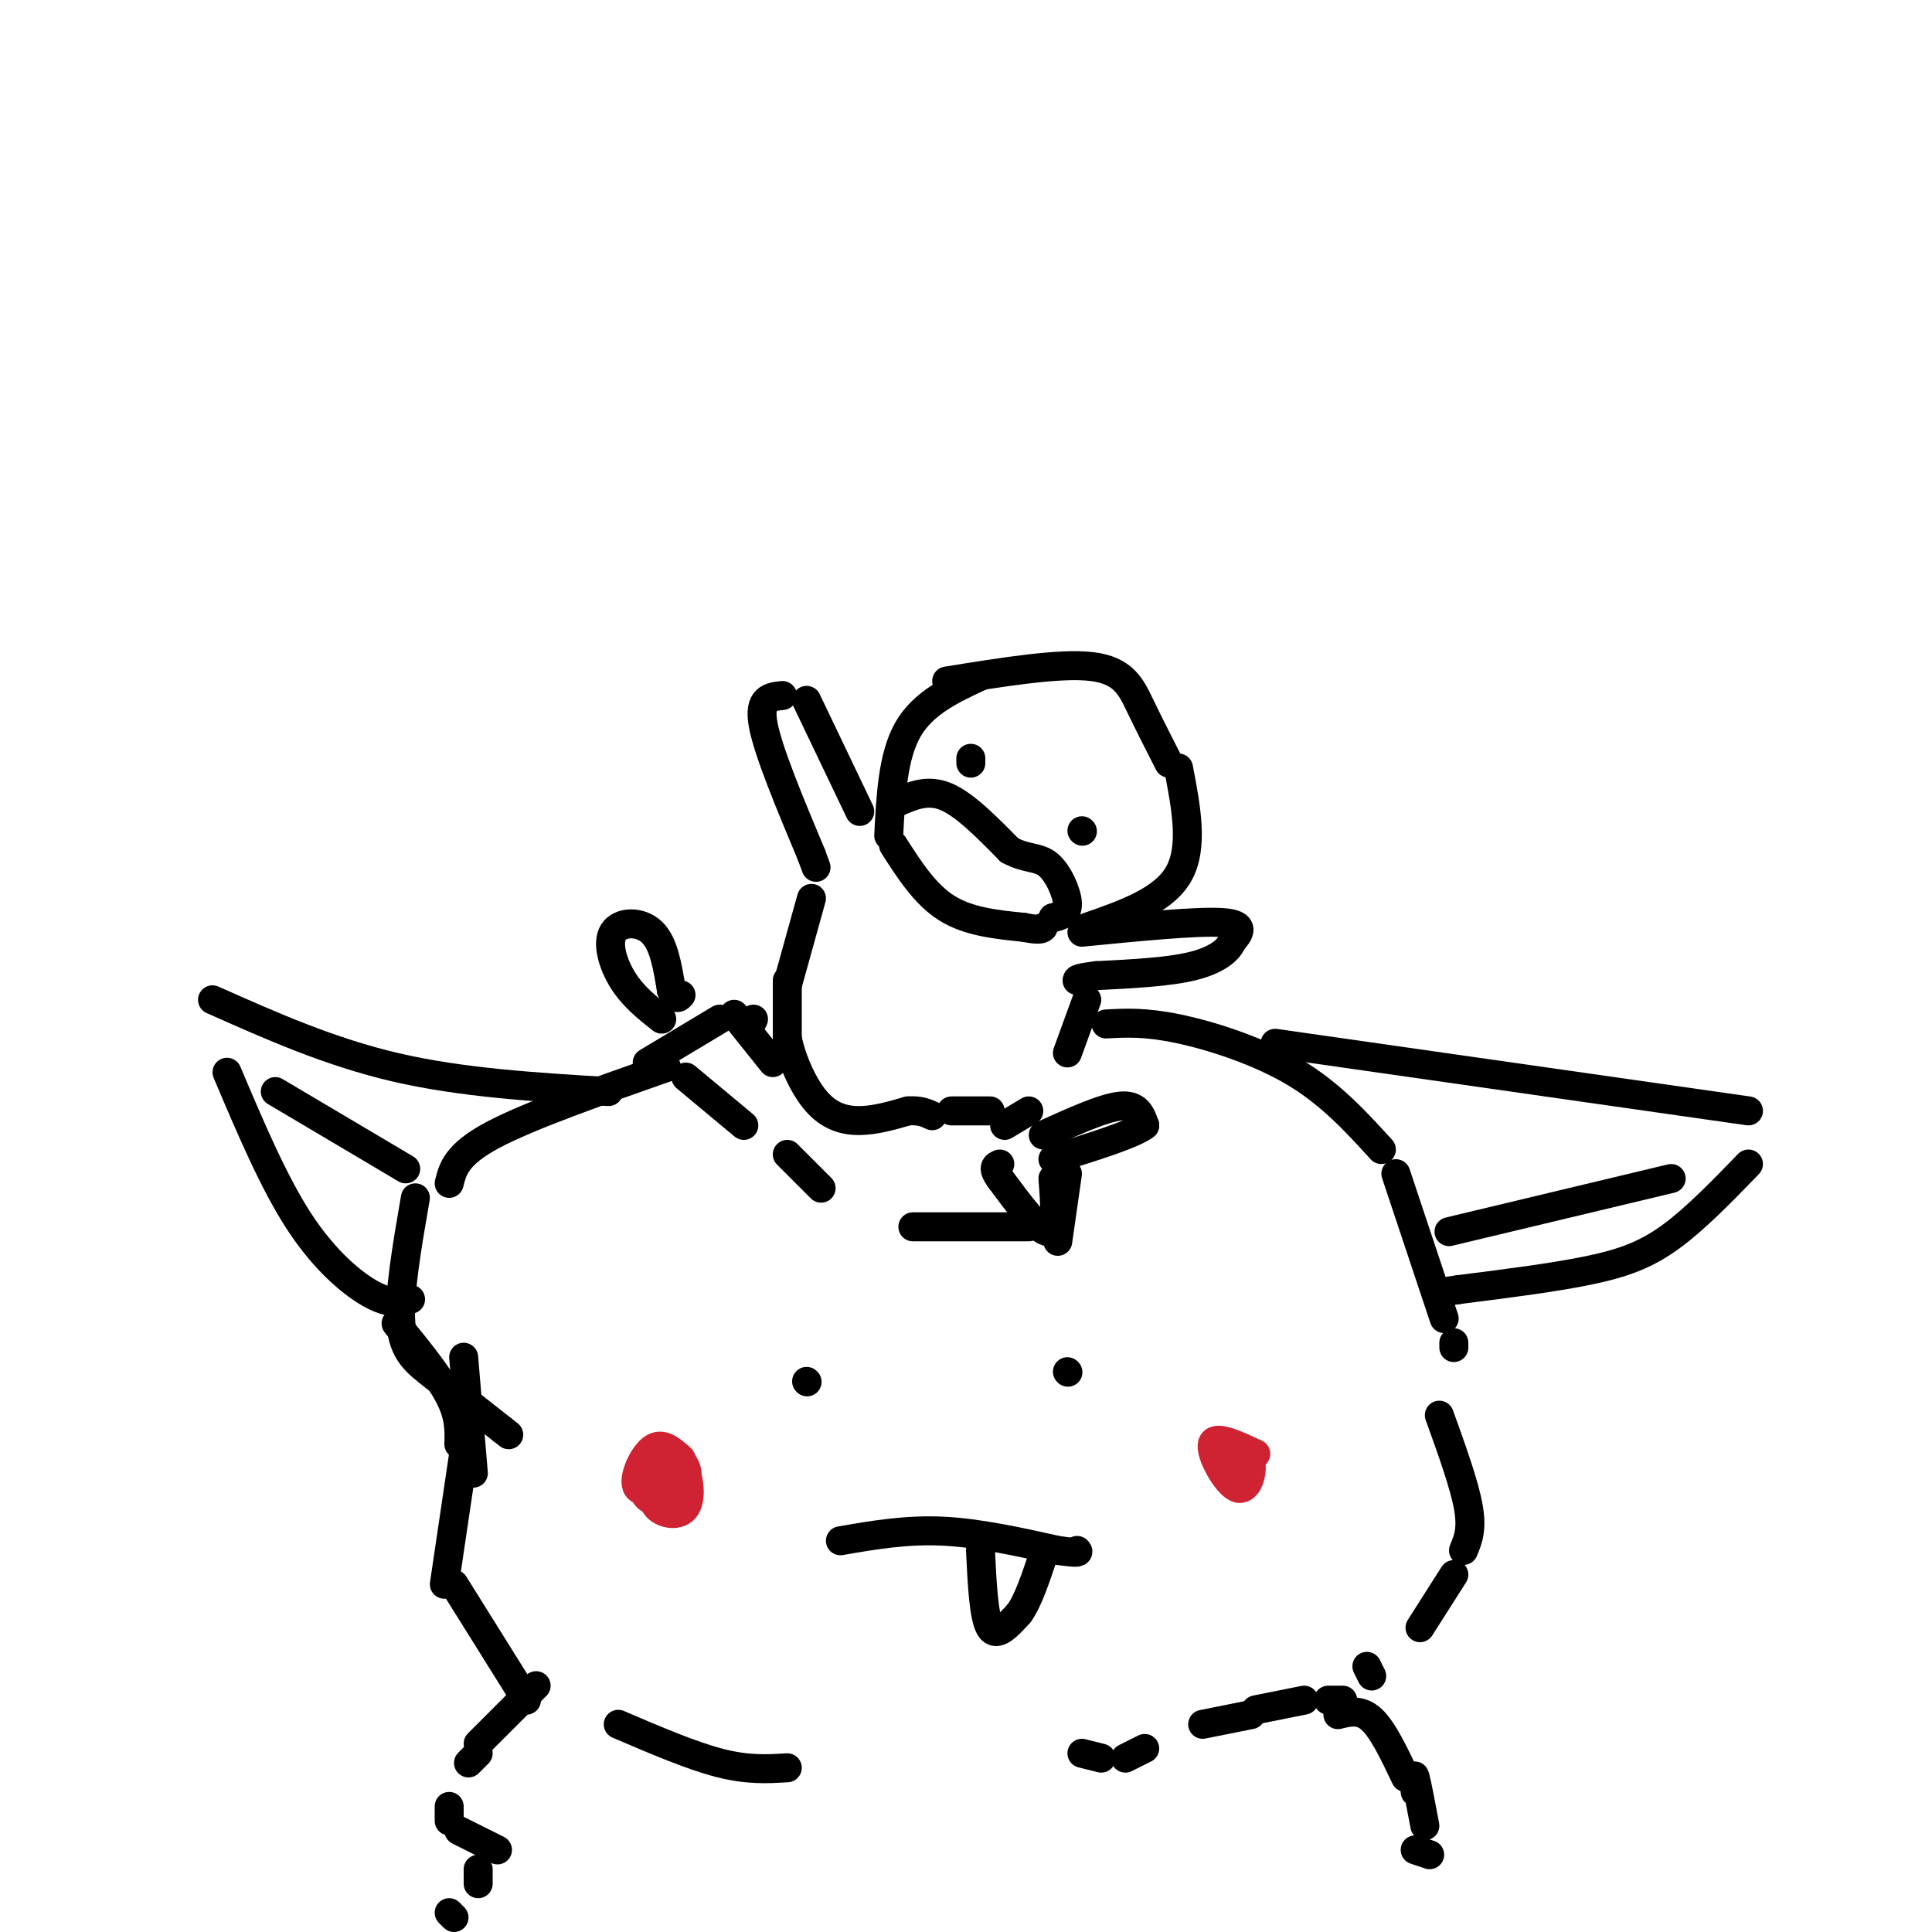 <svg viewBox='0 0 400 400' version='1.1' xmlns='http://www.w3.org/2000/svg' xmlns:xlink='http://www.w3.org/1999/xlink'><g fill='none' stroke='#000000' stroke-width='6' stroke-linecap='round' stroke-linejoin='round'><path d='M184,173c0.417,-8.250 0.833,-16.500 4,-22c3.167,-5.500 9.083,-8.250 15,-11'/><path d='M196,141c11.689,-1.889 23.378,-3.778 30,-3c6.622,0.778 8.178,4.222 10,8c1.822,3.778 3.911,7.889 6,12'/><path d='M244,159c1.583,8.250 3.167,16.500 0,22c-3.167,5.500 -11.083,8.250 -19,11'/><path d='M201,157c0.000,0.000 0.000,1.000 0,1'/><path d='M224,172c0.000,0.000 0.100,0.100 0.1,0.1'/><path d='M186,166c3.083,-1.333 6.167,-2.667 10,-1c3.833,1.667 8.417,6.333 13,11'/><path d='M209,176c3.548,1.940 5.917,1.292 8,3c2.083,1.708 3.881,5.774 4,8c0.119,2.226 -1.440,2.613 -3,3'/><path d='M185,175c3.250,5.083 6.500,10.167 11,13c4.500,2.833 10.250,3.417 16,4'/><path d='M212,192c3.333,0.667 3.667,0.333 4,0'/><path d='M178,168c0.000,0.000 -11.000,-23.000 -11,-23'/><path d='M162,144c-2.500,0.250 -5.000,0.500 -4,6c1.000,5.500 5.500,16.250 10,27'/><path d='M168,177c1.667,4.500 0.833,2.250 0,0'/><path d='M224,193c11.917,-1.167 23.833,-2.333 29,-2c5.167,0.333 3.583,2.167 2,4'/><path d='M255,195c-0.578,1.644 -3.022,3.756 -8,5c-4.978,1.244 -12.489,1.622 -20,2'/><path d='M227,202c-4.000,0.500 -4.000,0.750 -4,1'/><path d='M168,186c0.000,0.000 -5.000,18.000 -5,18'/><path d='M163,203c0.000,0.000 0.000,12.000 0,12'/><path d='M163,215c0.940,4.536 3.292,9.875 6,13c2.708,3.125 5.774,4.036 9,4c3.226,-0.036 6.613,-1.018 10,-2'/><path d='M188,230c2.500,-0.167 3.750,0.417 5,1'/><path d='M197,230c0.000,0.000 8.000,0.000 8,0'/><path d='M208,233c0.000,0.000 5.000,-3.000 5,-3'/><path d='M216,235c6.250,-2.833 12.500,-5.667 16,-6c3.500,-0.333 4.250,1.833 5,4'/><path d='M237,233c-2.333,1.833 -10.667,4.417 -19,7'/><path d='M218,244c0.417,5.500 0.833,11.000 -1,11c-1.833,0.000 -5.917,-5.500 -10,-11'/><path d='M207,244c-1.667,-2.333 -0.833,-2.667 0,-3'/><path d='M219,257c0.000,0.000 2.000,-14.000 2,-14'/><path d='M213,254c0.000,0.000 -24.000,0.000 -24,0'/><path d='M160,220c0.000,0.000 -8.000,-10.000 -8,-10'/><path d='M149,211c0.000,0.000 -15.000,9.000 -15,9'/><path d='M137,211c-2.940,-2.321 -5.881,-4.643 -8,-8c-2.119,-3.357 -3.417,-7.750 -2,-10c1.417,-2.250 5.548,-2.357 8,0c2.452,2.357 3.226,7.179 4,12'/><path d='M139,205c1.000,2.167 1.500,1.583 2,1'/><path d='M142,223c0.000,0.000 12.000,10.000 12,10'/><path d='M163,239c0.000,0.000 7.000,7.000 7,7'/><path d='M225,207c0.000,0.000 -4.000,11.000 -4,11'/><path d='M138,221c-14.250,5.000 -28.500,10.000 -36,14c-7.500,4.000 -8.250,7.000 -9,10'/><path d='M155,213c0.000,0.000 1.000,-2.000 1,-2'/><path d='M229,212c4.067,-0.222 8.133,-0.444 15,1c6.867,1.444 16.533,4.556 24,9c7.467,4.444 12.733,10.222 18,16'/><path d='M289,243c0.000,0.000 10.000,30.000 10,30'/><path d='M86,248c-1.733,10.000 -3.467,20.000 -3,26c0.467,6.000 3.133,8.000 7,11c3.867,3.000 8.933,7.000 14,11'/><path d='M104,296c2.333,1.833 1.167,0.917 0,0'/><path d='M301,278c0.000,0.000 0.000,1.000 0,1'/><path d='M221,284c0.000,0.000 0.100,0.100 0.1,0.1'/><path d='M167,286c0.000,0.000 0.100,0.100 0.1,0.1'/><path d='M264,216c0.000,0.000 98.000,14.000 98,14'/><path d='M362,241c-5.467,5.644 -10.933,11.289 -16,15c-5.067,3.711 -9.733,5.489 -17,7c-7.267,1.511 -17.133,2.756 -27,4'/><path d='M302,267c-4.500,0.667 -2.250,0.333 0,0'/><path d='M346,244c0.000,0.000 -46.000,11.000 -46,11'/><path d='M126,226c-15.167,-0.917 -30.333,-1.833 -44,-5c-13.667,-3.167 -25.833,-8.583 -38,-14'/><path d='M47,222c4.844,11.444 9.689,22.889 15,31c5.311,8.111 11.089,12.889 15,15c3.911,2.111 5.956,1.556 8,1'/><path d='M57,226c0.000,0.000 27.000,16.000 27,16'/><path d='M82,274c4.417,5.417 8.833,10.833 11,15c2.167,4.167 2.083,7.083 2,10'/><path d='M96,281c0.000,0.000 2.000,24.000 2,24'/><path d='M96,301c0.000,0.000 -4.000,27.000 -4,27'/><path d='M94,328c0.000,0.000 15.000,24.000 15,24'/><path d='M128,357c7.583,3.250 15.167,6.500 21,8c5.833,1.500 9.917,1.250 14,1'/><path d='M298,293c2.583,7.167 5.167,14.333 6,19c0.833,4.667 -0.083,6.833 -1,9'/><path d='M301,326c0.000,0.000 -7.000,11.000 -7,11'/><path d='M283,345c0.000,0.000 1.000,2.000 1,2'/><path d='M278,352c0.000,0.000 -3.000,0.000 -3,0'/><path d='M270,352c0.000,0.000 -10.000,2.000 -10,2'/><path d='M259,355c0.000,0.000 -10.000,2.000 -10,2'/><path d='M237,362c0.000,0.000 -4.000,2.000 -4,2'/><path d='M228,364c0.000,0.000 -4.000,-1.000 -4,-1'/><path d='M277,355c2.333,-0.583 4.667,-1.167 7,1c2.333,2.167 4.667,7.083 7,12'/><path d='M293,371c-0.167,-2.083 -0.333,-4.167 0,-3c0.333,1.167 1.167,5.583 2,10'/><path d='M296,384c0.000,0.000 -3.000,-1.000 -3,-1'/><path d='M111,349c0.000,0.000 -12.000,12.000 -12,12'/><path d='M99,363c0.000,0.000 -2.000,2.000 -2,2'/><path d='M93,374c0.000,0.000 0.000,3.000 0,3'/><path d='M95,379c0.000,0.000 8.000,4.000 8,4'/><path d='M99,387c0.000,0.000 0.000,3.000 0,3'/><path d='M93,396c0.000,0.000 1.000,1.000 1,1'/><path d='M174,319c6.750,-1.167 13.500,-2.333 21,-2c7.500,0.333 15.750,2.167 24,4'/><path d='M219,321c4.667,0.667 4.333,0.333 4,0'/><path d='M203,321c0.333,6.917 0.667,13.833 2,16c1.333,2.167 3.667,-0.417 6,-3'/><path d='M211,334c1.833,-2.500 3.417,-7.250 5,-12'/></g>
<g fill='none' stroke='#cf2233' stroke-width='6' stroke-linecap='round' stroke-linejoin='round'><path d='M141,302c-1.978,-1.778 -3.956,-3.556 -6,-2c-2.044,1.556 -4.156,6.444 -3,8c1.156,1.556 5.578,-0.222 10,-2'/><path d='M142,306c1.022,-1.644 -1.422,-4.756 -3,-5c-1.578,-0.244 -2.289,2.378 -3,5'/><path d='M136,306c-0.821,1.992 -1.375,4.472 0,6c1.375,1.528 4.678,2.104 6,0c1.322,-2.104 0.663,-6.887 -1,-9c-1.663,-2.113 -4.332,-1.557 -7,-1'/><path d='M134,302c-1.400,1.756 -1.400,6.644 0,8c1.400,1.356 4.200,-0.822 7,-3'/><path d='M260,301c-4.256,-1.994 -8.512,-3.988 -9,-2c-0.488,1.988 2.792,7.958 5,9c2.208,1.042 3.345,-2.845 3,-5c-0.345,-2.155 -2.173,-2.577 -4,-3'/><path d='M255,300c-0.622,1.311 -0.178,6.089 0,7c0.178,0.911 0.089,-2.044 0,-5'/></g>
</svg>